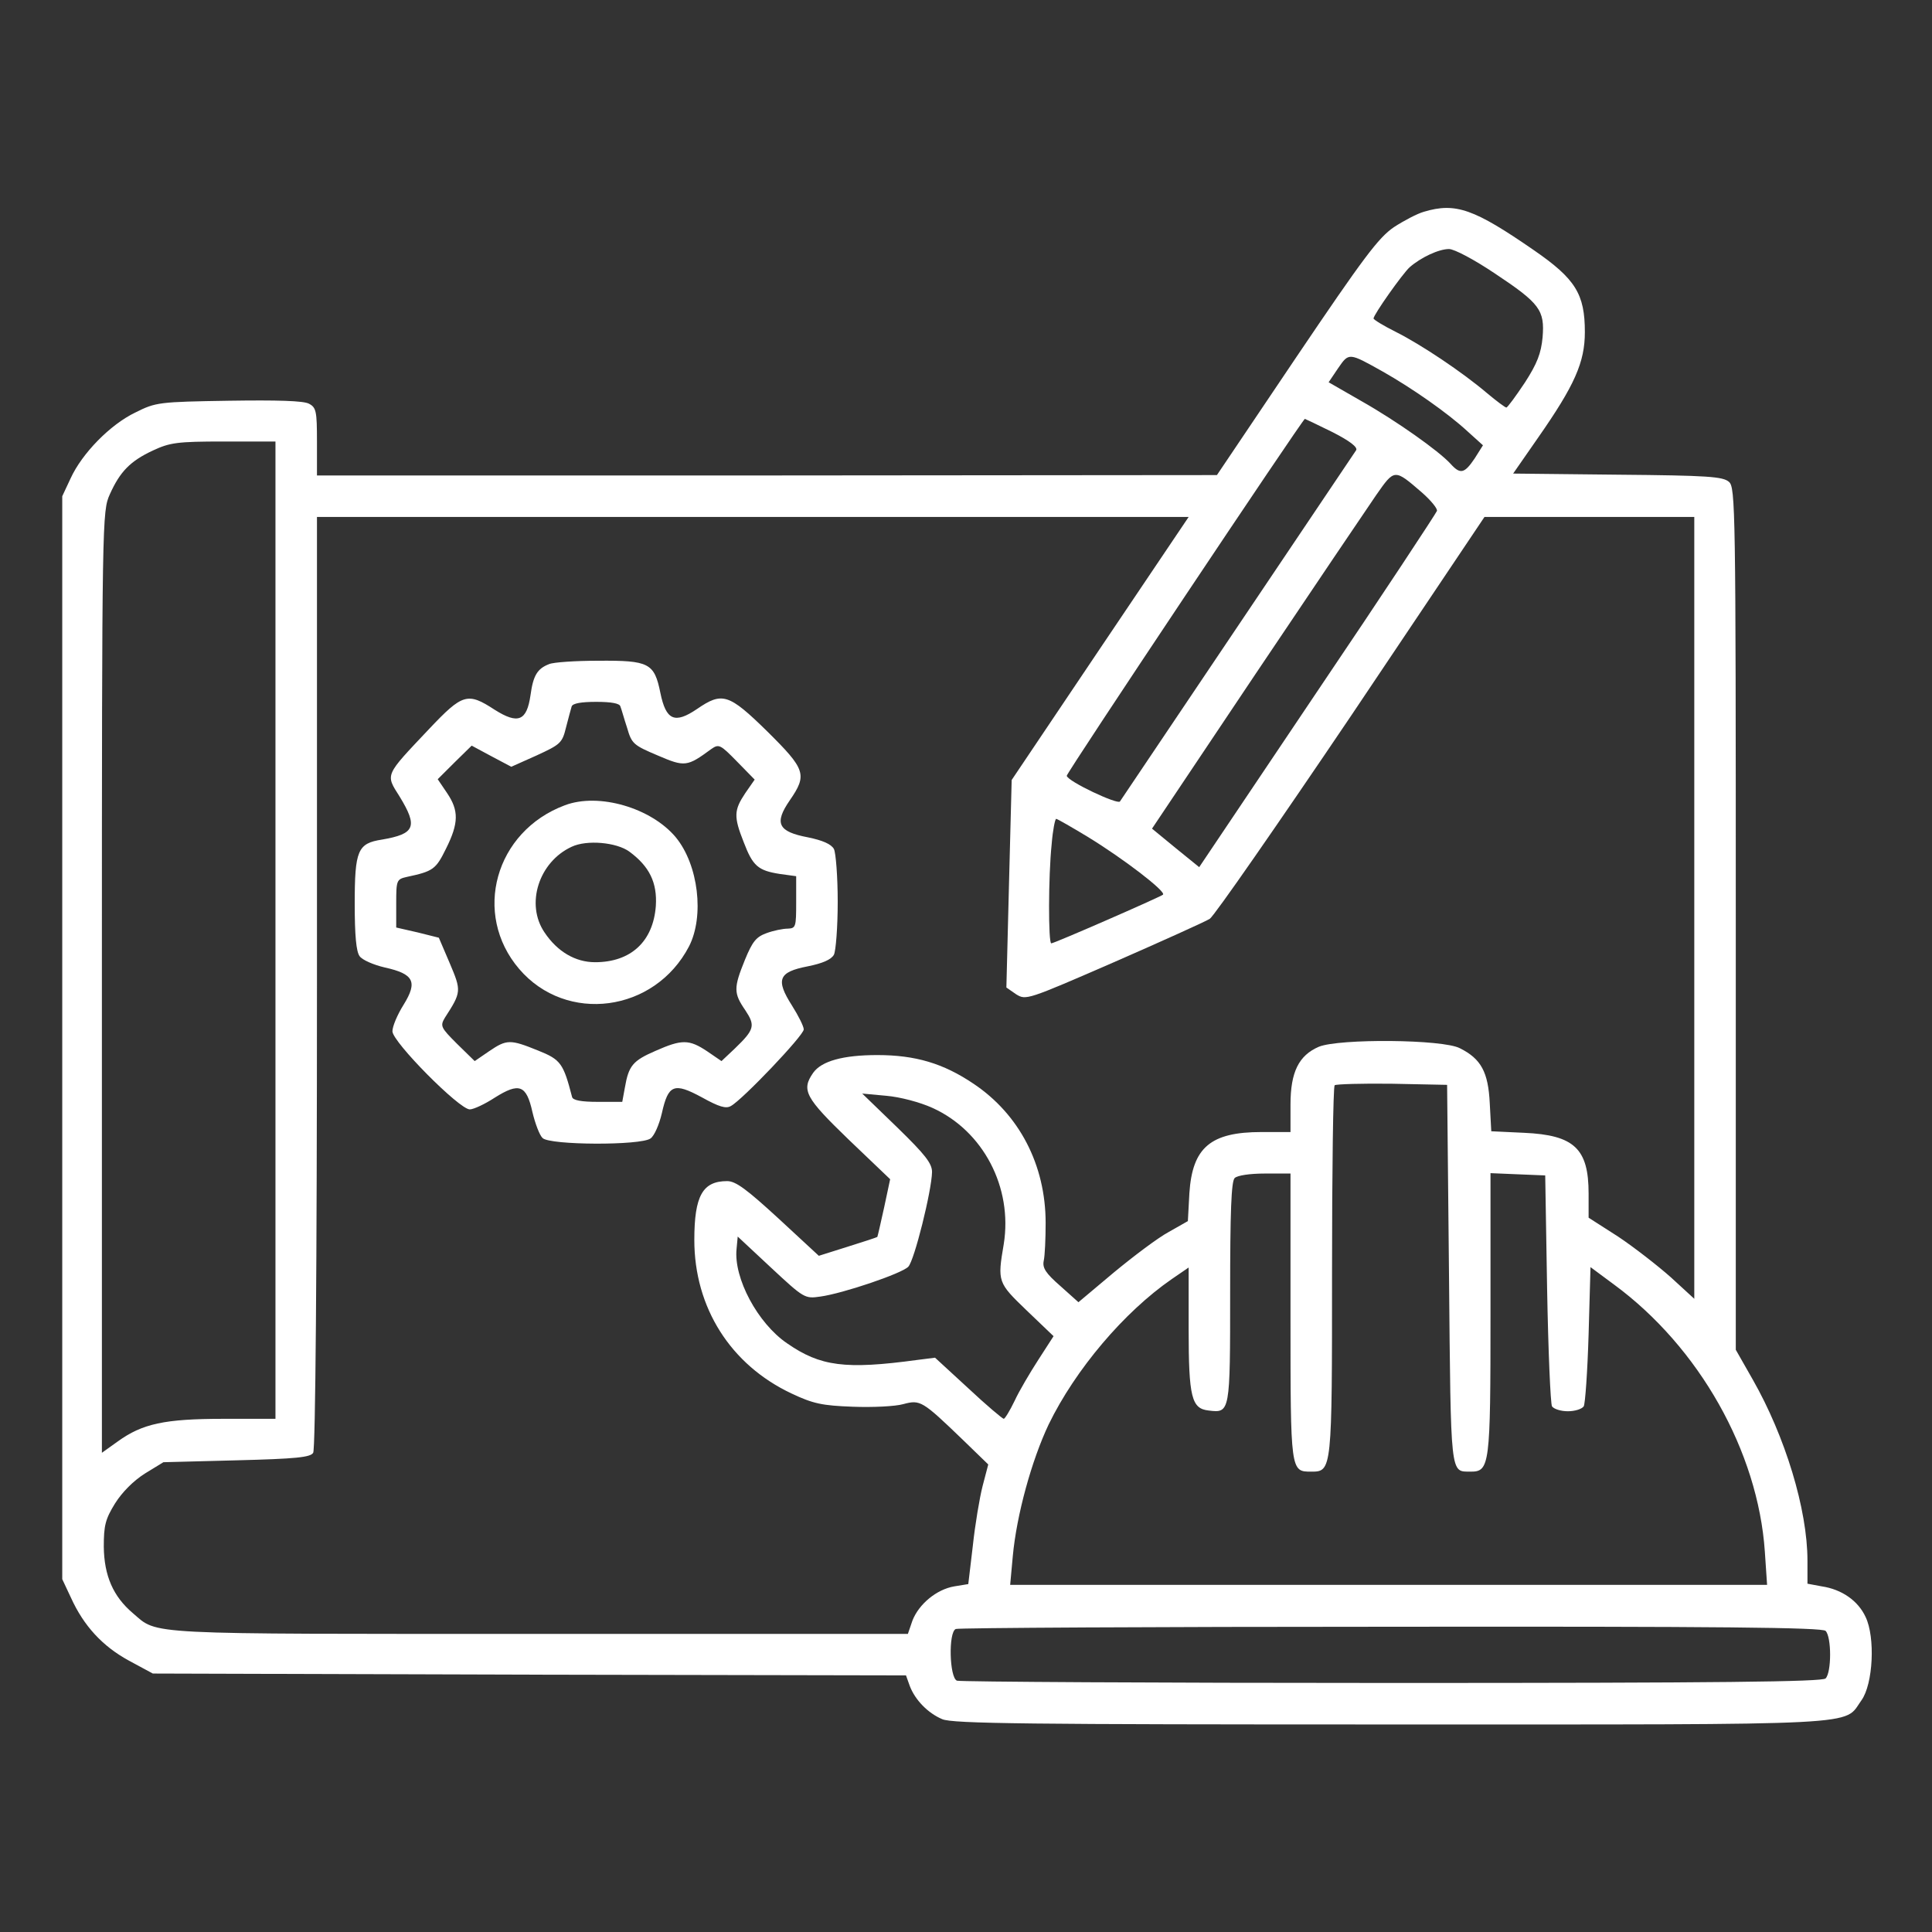 <svg xmlns="http://www.w3.org/2000/svg" width="50" height="50" viewBox="0 0 50 50" fill="none"><rect x="0" y="0" width="50" height="50" fill="#333333" stroke="none"/><path d="M36.855 5.479C36.68 5.527 36.328 5.713 36.074 5.879C35.674 6.152 35.293 6.66 33.545 9.248L31.494 12.295L19.854 12.305H8.203V11.426C8.203 10.645 8.184 10.547 7.998 10.449C7.861 10.371 7.168 10.352 5.928 10.371C4.111 10.4 4.033 10.41 3.506 10.674C2.852 10.986 2.119 11.738 1.826 12.383L1.611 12.842V26.855V40.869L1.836 41.348C2.168 42.08 2.656 42.608 3.34 42.979L3.955 43.311L13.701 43.34L23.447 43.359L23.545 43.633C23.682 43.994 24.014 44.336 24.385 44.492C24.648 44.609 26.641 44.629 35.996 44.629C48.486 44.629 47.695 44.668 48.174 44.004C48.477 43.584 48.535 42.373 48.281 41.846C48.086 41.426 47.666 41.133 47.148 41.055L46.777 40.986V40.391C46.777 39.063 46.201 37.178 45.361 35.703L44.922 34.932V23.779C44.922 13.145 44.912 12.617 44.746 12.471C44.59 12.334 44.209 12.305 41.865 12.285L39.16 12.256L39.805 11.328C40.752 9.971 41.016 9.375 41.016 8.594C41.016 7.607 40.772 7.217 39.697 6.475C38.154 5.41 37.676 5.234 36.855 5.479ZM38.691 7.08C39.853 7.852 39.98 8.027 39.922 8.731C39.883 9.141 39.785 9.404 39.463 9.902C39.228 10.254 39.014 10.547 38.984 10.547C38.955 10.547 38.73 10.381 38.486 10.176C37.842 9.629 36.777 8.916 36.113 8.584C35.801 8.428 35.547 8.272 35.547 8.242C35.547 8.145 36.299 7.08 36.484 6.914C36.777 6.66 37.236 6.445 37.5 6.445C37.637 6.445 38.154 6.719 38.691 7.08ZM35.791 9.619C36.533 10.039 37.461 10.684 37.978 11.162L38.379 11.524L38.164 11.865C37.9 12.256 37.793 12.285 37.539 12.002C37.236 11.67 36.133 10.889 35.234 10.381L34.385 9.893L34.629 9.531C34.912 9.121 34.902 9.121 35.791 9.619ZM34.482 11.182C34.941 11.416 35.137 11.572 35.098 11.65C35.039 11.738 29.492 19.99 28.984 20.742C28.926 20.83 27.637 20.225 27.607 20.078C27.588 20.02 33.711 10.85 33.77 10.84C33.779 10.84 34.102 10.996 34.482 11.182ZM7.129 24.072V36.719H5.781C4.258 36.719 3.682 36.846 3.047 37.305L2.637 37.598V25.42C2.637 13.359 2.646 13.232 2.842 12.793C3.105 12.207 3.369 11.934 3.955 11.66C4.395 11.455 4.58 11.426 5.791 11.426H7.129V24.072ZM36.797 12.744C37.031 12.949 37.207 13.164 37.188 13.223C37.168 13.281 35.781 15.391 34.092 17.891L31.035 22.442L30.42 21.943L29.814 21.445L32.5 17.432C33.975 15.234 35.381 13.154 35.615 12.813C36.094 12.129 36.084 12.129 36.797 12.744ZM28.467 16.787L26.182 20.186L26.113 22.871L26.045 25.557L26.299 25.733C26.553 25.889 26.582 25.879 28.828 24.902C30.078 24.355 31.201 23.848 31.309 23.779C31.426 23.701 33.066 21.338 34.971 18.516L38.418 13.379H41.133H43.848V23.496V33.613L43.242 33.057C42.9 32.754 42.285 32.275 41.875 32.002L41.113 31.514V30.889C41.113 29.727 40.742 29.375 39.443 29.317L38.594 29.277L38.555 28.555C38.516 27.744 38.33 27.402 37.783 27.129C37.344 26.895 34.658 26.875 34.131 27.09C33.613 27.314 33.398 27.744 33.398 28.584V29.297H32.647C31.328 29.297 30.859 29.697 30.781 30.879L30.742 31.602L30.244 31.885C29.971 32.031 29.336 32.51 28.828 32.93L27.91 33.701L27.441 33.281C27.061 32.949 26.973 32.813 27.012 32.627C27.041 32.5 27.061 32.061 27.061 31.65C27.061 30.146 26.377 28.838 25.195 28.047C24.414 27.52 23.691 27.305 22.705 27.305C21.816 27.305 21.26 27.461 21.045 27.764C20.732 28.213 20.84 28.408 21.963 29.492L23.037 30.518L22.881 31.25C22.793 31.65 22.715 31.992 22.705 32.012C22.695 32.022 22.344 32.139 21.934 32.266L21.191 32.5L20.146 31.533C19.326 30.781 19.043 30.567 18.818 30.567C18.184 30.567 17.969 30.947 17.969 32.09C17.969 33.838 18.906 35.322 20.488 36.065C21.045 36.328 21.279 36.377 22.07 36.406C22.588 36.426 23.174 36.397 23.379 36.338C23.818 36.221 23.867 36.25 24.922 37.266L25.576 37.9L25.43 38.457C25.352 38.76 25.234 39.463 25.176 40.01L25.059 40.996L24.697 41.055C24.238 41.133 23.779 41.514 23.613 41.943L23.496 42.285H13.945C3.594 42.285 4.102 42.315 3.438 41.748C2.93 41.318 2.695 40.781 2.686 40.029C2.686 39.483 2.725 39.316 2.979 38.906C3.164 38.613 3.457 38.32 3.75 38.135L4.229 37.842L6.123 37.793C7.666 37.754 8.037 37.715 8.105 37.598C8.164 37.51 8.203 32.813 8.203 25.41V13.379H19.482H30.762L28.467 16.787ZM28.154 21.66C29.082 22.227 30.186 23.076 30.098 23.154C30.01 23.223 27.285 24.414 27.207 24.414C27.129 24.414 27.129 22.686 27.217 21.846C27.246 21.484 27.305 21.192 27.334 21.192C27.363 21.192 27.734 21.406 28.154 21.66ZM37.5 32.988C37.549 38.281 37.529 38.076 38.057 38.086C38.555 38.086 38.574 37.94 38.574 34.004V30.361L39.287 30.391L39.99 30.42L40.039 33.35C40.068 34.961 40.127 36.338 40.166 36.397C40.215 36.465 40.391 36.523 40.576 36.523C40.762 36.523 40.938 36.465 40.986 36.397C41.025 36.338 41.084 35.498 41.113 34.531L41.162 32.793L41.768 33.242C43.975 34.863 45.498 37.568 45.674 40.156L45.732 41.016H35.938H26.143L26.211 40.273C26.309 39.209 26.699 37.793 27.139 36.865C27.832 35.44 29.092 33.955 30.322 33.105L30.762 32.803V34.395C30.762 36.172 30.84 36.455 31.279 36.504C31.836 36.572 31.836 36.563 31.836 33.457C31.836 31.367 31.865 30.576 31.953 30.488C32.022 30.42 32.344 30.371 32.734 30.371H33.398V34.072C33.398 38.096 33.398 38.086 33.935 38.086C34.473 38.086 34.473 38.066 34.473 32.9C34.473 30.293 34.502 28.125 34.541 28.086C34.58 28.057 35.244 28.037 36.025 28.047L37.451 28.076L37.5 32.988ZM24.131 28.672C25.449 29.268 26.211 30.733 25.977 32.197C25.811 33.174 25.82 33.193 26.572 33.916L27.266 34.58L26.875 35.186C26.66 35.518 26.377 35.996 26.26 36.25C26.133 36.514 26.006 36.719 25.977 36.719C25.947 36.719 25.527 36.367 25.059 35.928L24.199 35.137L23.74 35.195C21.875 35.449 21.23 35.361 20.371 34.766C19.609 34.248 18.984 33.076 19.062 32.324L19.092 32.002L19.961 32.813C20.811 33.604 20.83 33.613 21.23 33.555C21.807 33.477 23.34 32.959 23.506 32.783C23.662 32.627 24.111 30.82 24.121 30.332C24.121 30.108 23.945 29.883 23.223 29.18L22.314 28.301L22.939 28.359C23.291 28.389 23.809 28.525 24.131 28.672ZM47.246 42.207C47.402 42.363 47.402 43.281 47.246 43.438C47.158 43.525 44.531 43.555 36.025 43.555C29.912 43.555 24.854 43.525 24.766 43.496C24.57 43.418 24.541 42.236 24.736 42.158C24.795 42.129 29.863 42.1 35.996 42.1C44.531 42.09 47.158 42.119 47.246 42.207Z" fill="white"></path><path d="M14.209 17.188C13.906 17.305 13.799 17.481 13.73 17.988C13.633 18.662 13.408 18.75 12.803 18.369C12.1 17.91 11.973 17.949 11.104 18.867C9.951 20.088 9.971 20.029 10.342 20.615C10.82 21.397 10.742 21.582 9.883 21.729C9.258 21.826 9.18 22.002 9.18 23.389C9.18 24.209 9.219 24.629 9.307 24.746C9.375 24.844 9.668 24.971 9.961 25.039C10.713 25.205 10.81 25.41 10.449 25.996C10.283 26.26 10.156 26.563 10.156 26.69C10.156 26.963 11.885 28.711 12.158 28.711C12.256 28.711 12.549 28.574 12.803 28.408C13.438 28.008 13.623 28.076 13.779 28.779C13.848 29.072 13.965 29.385 14.043 29.453C14.229 29.639 16.582 29.649 16.836 29.463C16.934 29.395 17.061 29.102 17.129 28.809C17.295 28.067 17.441 28.008 18.164 28.399C18.604 28.643 18.789 28.701 18.916 28.623C19.209 28.467 20.801 26.797 20.801 26.641C20.801 26.563 20.664 26.289 20.498 26.026C20.068 25.352 20.146 25.156 20.898 25.01C21.289 24.932 21.514 24.834 21.582 24.707C21.631 24.61 21.68 23.994 21.68 23.34C21.68 22.686 21.631 22.07 21.582 21.973C21.514 21.846 21.289 21.748 20.908 21.67C20.137 21.524 20.029 21.309 20.439 20.713C20.898 20.049 20.85 19.912 19.854 18.926C18.857 17.949 18.691 17.901 18.037 18.35C17.461 18.74 17.236 18.643 17.09 17.93C16.934 17.158 16.797 17.09 15.479 17.1C14.893 17.1 14.316 17.139 14.209 17.188ZM16.055 18.281C16.084 18.35 16.152 18.604 16.23 18.838C16.348 19.248 16.396 19.287 17.021 19.551C17.725 19.854 17.783 19.844 18.408 19.385C18.604 19.248 18.643 19.268 19.072 19.707L19.531 20.176L19.287 20.527C18.994 20.967 18.984 21.133 19.248 21.797C19.482 22.412 19.619 22.529 20.176 22.617L20.605 22.676V23.35C20.605 23.985 20.596 24.024 20.391 24.033C20.264 24.033 20.02 24.082 19.834 24.151C19.57 24.248 19.473 24.365 19.277 24.844C18.984 25.567 18.984 25.703 19.287 26.143C19.551 26.543 19.531 26.641 19.014 27.139L18.672 27.461L18.301 27.207C17.832 26.895 17.646 26.895 16.963 27.197C16.377 27.451 16.27 27.578 16.172 28.145L16.104 28.516H15.469C15.049 28.516 14.824 28.477 14.805 28.389C14.58 27.52 14.512 27.422 13.926 27.188C13.203 26.895 13.115 26.895 12.656 27.207L12.285 27.461L11.826 27.012C11.406 26.592 11.387 26.553 11.514 26.338C11.943 25.674 11.943 25.645 11.641 24.932L11.357 24.268L10.81 24.131L10.254 24.004V23.379C10.254 22.783 10.264 22.754 10.527 22.695C11.211 22.549 11.279 22.5 11.543 21.963C11.875 21.299 11.875 20.977 11.572 20.527L11.328 20.166L11.768 19.727L12.207 19.297L12.715 19.57L13.232 19.844L13.887 19.551C14.502 19.268 14.551 19.229 14.648 18.828C14.707 18.594 14.775 18.35 14.795 18.281C14.824 18.203 15.039 18.164 15.43 18.164C15.82 18.164 16.035 18.203 16.055 18.281Z" fill="white"></path><path d="M14.619 20.84C12.812 21.514 12.217 23.652 13.437 25.078C14.658 26.504 16.943 26.201 17.832 24.492C18.232 23.711 18.076 22.383 17.49 21.67C16.855 20.908 15.498 20.508 14.619 20.84ZM16.289 22.041C16.806 22.422 17.012 22.842 16.973 23.447C16.904 24.365 16.328 24.902 15.4 24.902C14.892 24.902 14.424 24.629 14.092 24.131C13.594 23.399 13.945 22.305 14.795 21.914C15.185 21.729 15.957 21.797 16.289 22.041Z" fill="white"></path></svg>